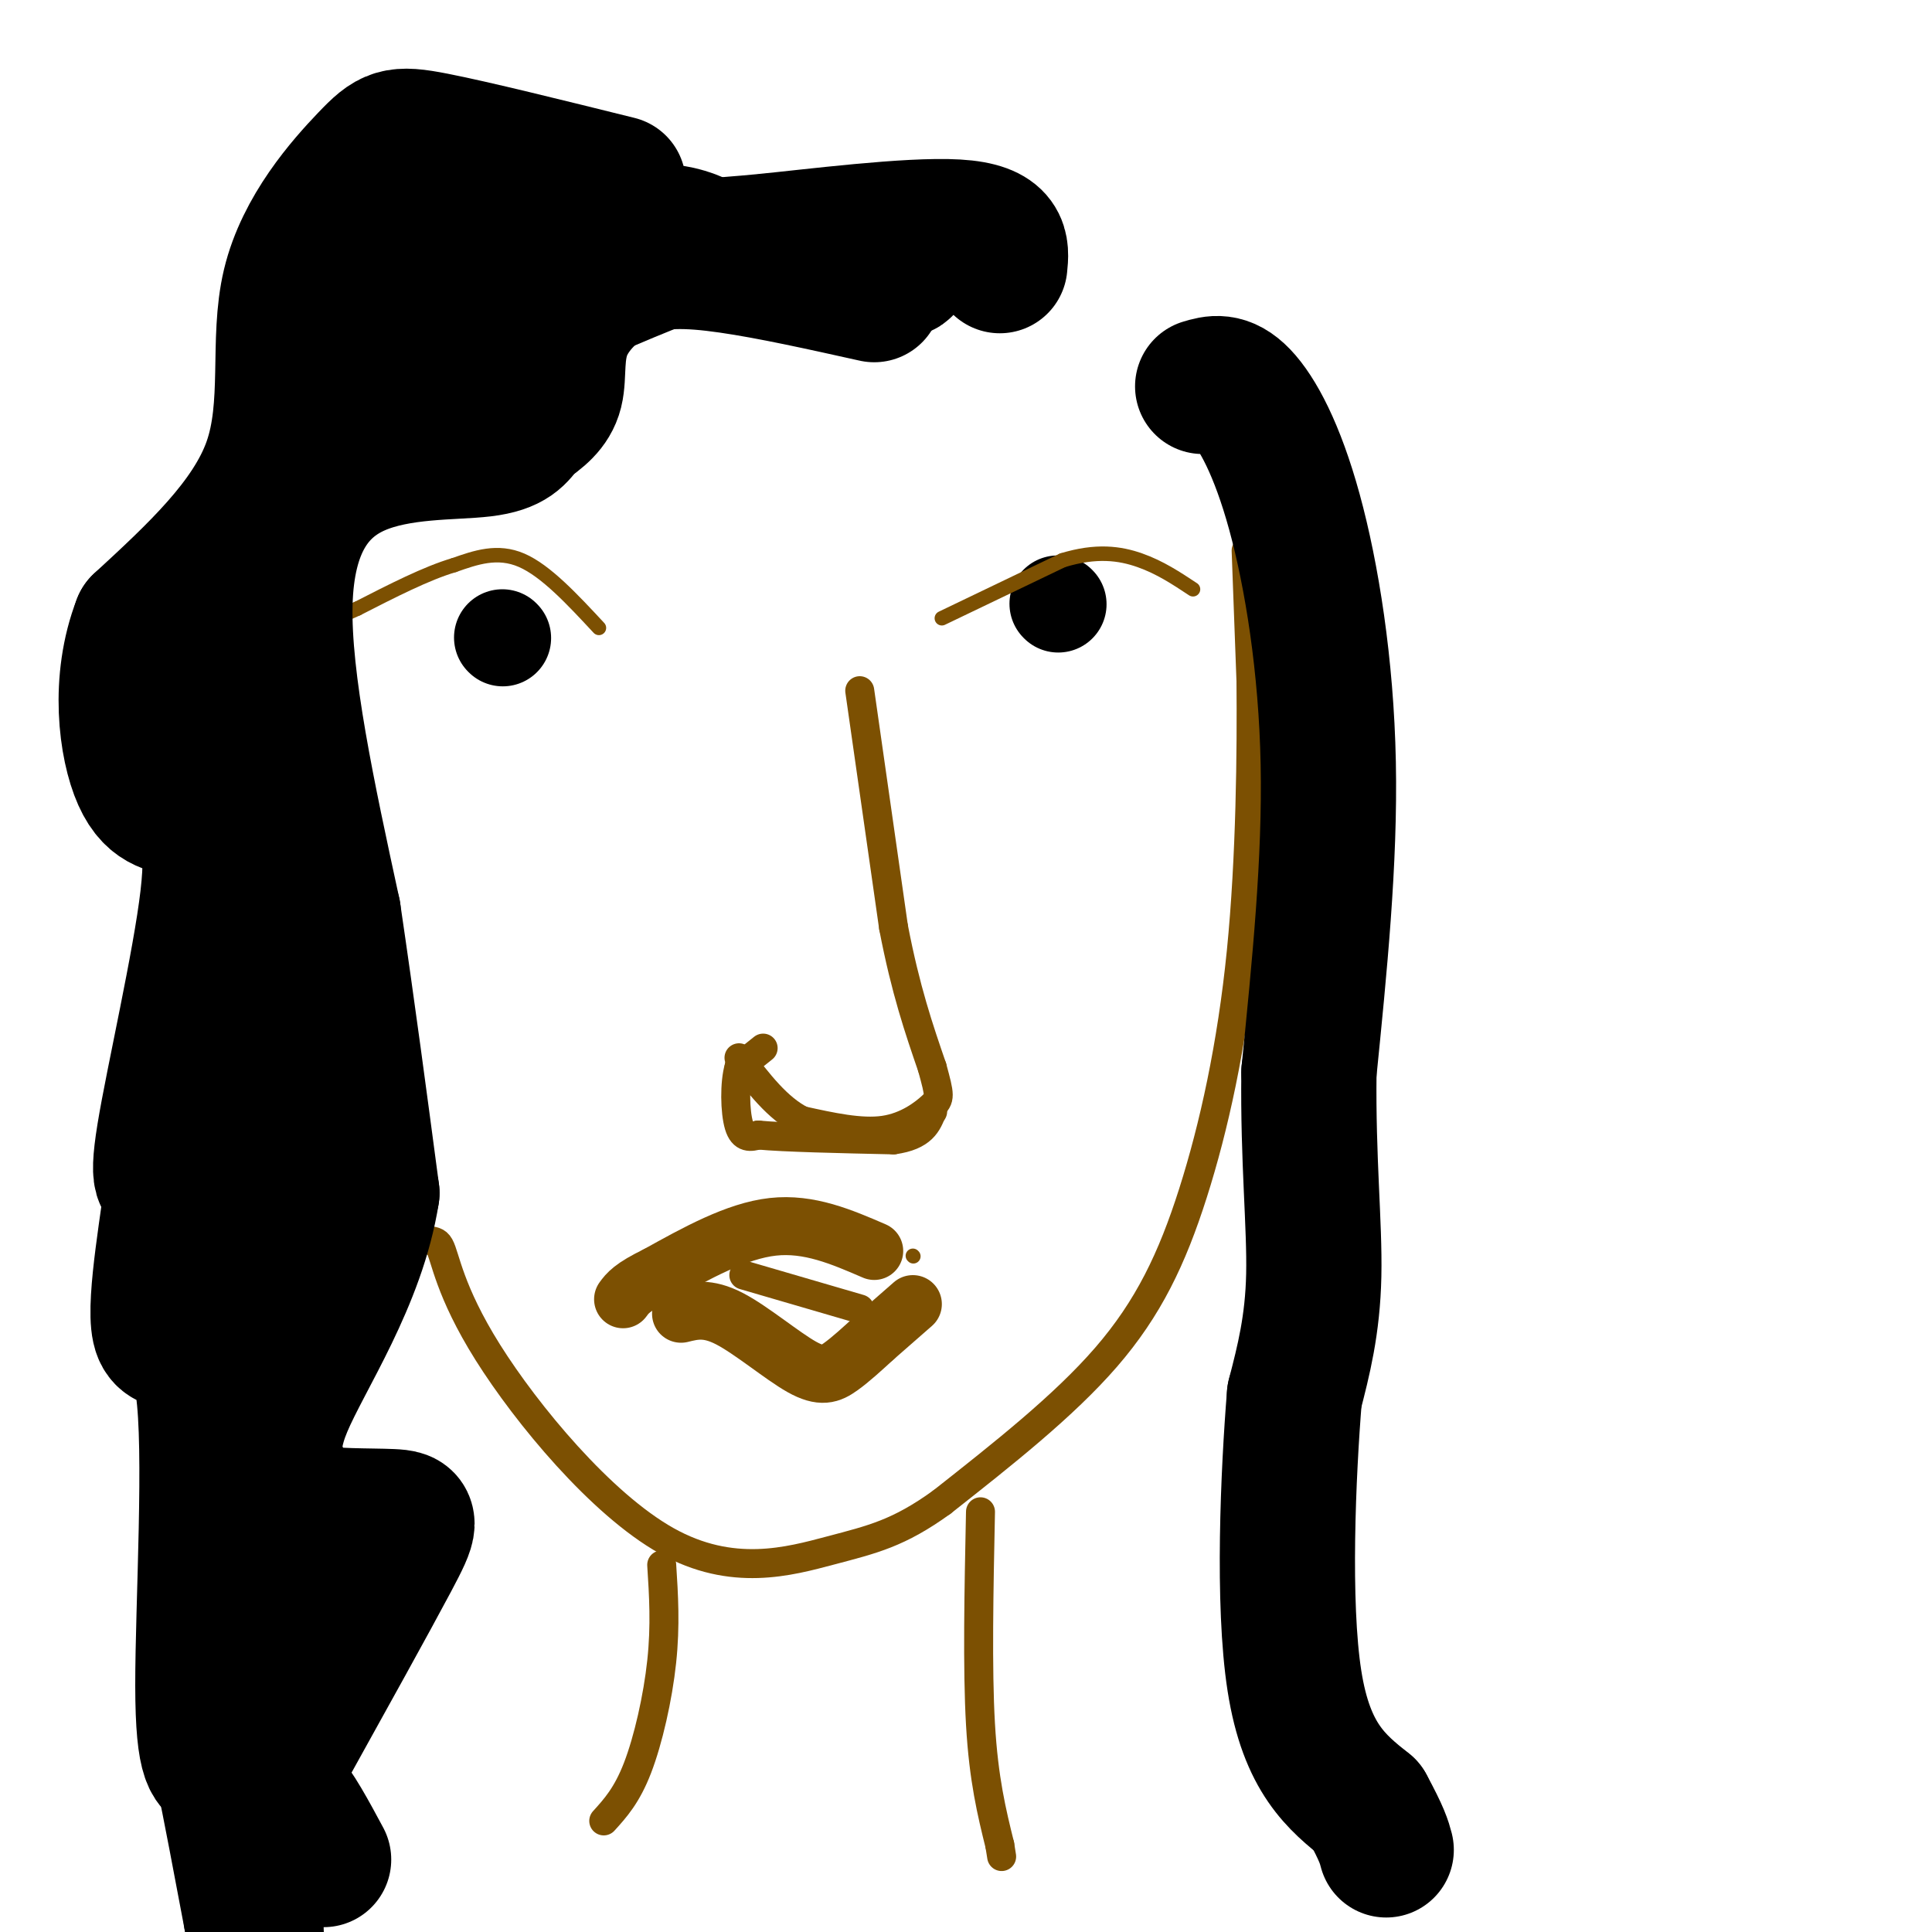 <svg viewBox='0 0 400 400' version='1.1' xmlns='http://www.w3.org/2000/svg' xmlns:xlink='http://www.w3.org/1999/xlink'><g fill='none' stroke='rgb(124,80,2)' stroke-width='6' stroke-linecap='round' stroke-linejoin='round'><path d='M258,114c0.000,0.000 1.000,27.000 1,27'/><path d='M259,141c0.129,14.276 -0.048,36.466 -2,56c-1.952,19.534 -5.679,36.413 -10,50c-4.321,13.587 -9.234,23.882 -18,34c-8.766,10.118 -21.383,20.059 -34,30'/><path d='M195,311c-8.968,6.491 -14.388,7.718 -23,10c-8.612,2.282 -20.415,5.620 -34,-2c-13.585,-7.620 -28.951,-26.197 -37,-39c-8.049,-12.803 -8.783,-19.832 -10,-22c-1.217,-2.168 -2.919,0.523 -6,-5c-3.081,-5.523 -7.540,-19.262 -12,-33'/><path d='M73,220c-3.780,-10.222 -7.230,-19.276 -10,-32c-2.770,-12.724 -4.861,-29.118 -6,-45c-1.139,-15.882 -1.325,-31.252 0,-43c1.325,-11.748 4.163,-19.874 7,-28'/><path d='M178,143c0.000,0.000 7.000,49.000 7,49'/><path d='M185,192c2.500,13.000 5.250,21.000 8,29'/><path d='M193,221c1.631,5.976 1.708,6.417 0,8c-1.708,1.583 -5.202,4.310 -10,5c-4.798,0.690 -10.899,-0.655 -17,-2'/><path d='M166,232c-5.000,-2.500 -9.000,-7.750 -13,-13'/></g>
<g fill='none' stroke='rgb(0,0,0)' stroke-width='20' stroke-linecap='round' stroke-linejoin='round'><path d='M219,125c0.000,0.000 0.100,0.100 0.1,0.1'/><path d='M104,132c0.000,0.000 0.100,0.100 0.1,0.1'/></g>
<g fill='none' stroke='rgb(124,80,2)' stroke-width='3' stroke-linecap='round' stroke-linejoin='round'><path d='M195,128c0.000,0.000 25.000,-12.000 25,-12'/><path d='M220,116c6.956,-2.133 11.844,-1.467 16,0c4.156,1.467 7.578,3.733 11,6'/><path d='M124,130c-5.500,-5.917 -11.000,-11.833 -16,-14c-5.000,-2.167 -9.500,-0.583 -14,1'/><path d='M94,117c-5.667,1.667 -12.833,5.333 -20,9'/><path d='M74,126c-3.333,1.500 -1.667,0.750 0,0'/><path d='M189,260c0.000,0.000 0.100,0.100 0.1,0.1'/></g>
<g fill='none' stroke='rgb(124,80,2)' stroke-width='12' stroke-linecap='round' stroke-linejoin='round'><path d='M181,259c-6.750,-2.917 -13.500,-5.833 -21,-5c-7.500,0.833 -15.750,5.417 -24,10'/><path d='M136,264c-5.167,2.500 -6.083,3.750 -7,5'/><path d='M141,272c2.726,-0.673 5.452,-1.345 10,1c4.548,2.345 10.917,7.708 15,10c4.083,2.292 5.881,1.512 8,0c2.119,-1.512 4.560,-3.756 7,-6'/><path d='M181,277c2.500,-2.167 5.250,-4.583 8,-7'/></g>
<g fill='none' stroke='rgb(0,0,0)' stroke-width='28' stroke-linecap='round' stroke-linejoin='round'><path d='M181,61c-10.689,-2.378 -21.378,-4.756 -30,-6c-8.622,-1.244 -15.177,-1.354 -21,1c-5.823,2.354 -10.914,7.172 -13,12c-2.086,4.828 -1.167,9.665 -2,13c-0.833,3.335 -3.416,5.167 -6,7'/><path d='M109,88c-1.662,2.215 -2.817,4.254 -9,5c-6.183,0.746 -17.396,0.201 -26,4c-8.604,3.799 -14.601,11.943 -15,28c-0.399,16.057 4.801,40.029 10,64'/><path d='M69,189c3.000,20.333 5.500,39.167 8,58'/><path d='M77,247c-2.827,18.062 -13.894,34.216 -18,44c-4.106,9.784 -1.249,13.196 0,16c1.249,2.804 0.892,4.999 5,6c4.108,1.001 12.683,0.808 17,1c4.317,0.192 4.376,0.769 0,9c-4.376,8.231 -13.188,24.115 -22,40'/><path d='M59,363c-3.778,7.644 -2.222,6.756 0,9c2.222,2.244 5.111,7.622 8,13'/><path d='M128,38c-14.971,-3.711 -29.943,-7.423 -38,-9c-8.057,-1.577 -9.201,-1.021 -14,4c-4.799,5.021 -13.254,14.506 -16,26c-2.746,11.494 0.215,24.998 -4,37c-4.215,12.002 -15.608,22.501 -27,33'/><path d='M29,129c-4.679,12.018 -2.875,25.563 0,32c2.875,6.437 6.822,5.767 10,7c3.178,1.233 5.586,4.371 4,18c-1.586,13.629 -7.168,37.751 -9,49c-1.832,11.249 0.084,9.624 2,8'/><path d='M36,243c-0.928,8.692 -4.249,26.423 -3,32c1.249,5.577 7.067,-0.998 9,12c1.933,12.998 -0.019,45.571 0,62c0.019,16.429 2.010,16.715 4,17'/><path d='M46,366c1.667,8.000 3.833,19.500 6,31'/><path d='M52,397c1.167,5.500 1.083,3.750 1,2'/><path d='M53,362c1.556,-27.089 3.111,-54.178 2,-70c-1.111,-15.822 -4.889,-20.378 -6,-28c-1.111,-7.622 0.444,-18.311 2,-29'/><path d='M51,235c2.893,-11.381 9.125,-25.333 8,-39c-1.125,-13.667 -9.607,-27.048 -13,-36c-3.393,-8.952 -1.696,-13.476 0,-18'/><path d='M46,142c-1.214,-5.071 -4.250,-8.750 3,-25c7.250,-16.250 24.786,-45.071 38,-58c13.214,-12.929 22.107,-9.964 31,-7'/><path d='M118,52c8.511,-2.156 14.289,-4.044 19,-4c4.711,0.044 8.356,2.022 12,4'/><path d='M149,52c3.762,-0.238 7.167,-2.833 17,-2c9.833,0.833 26.095,5.095 20,6c-6.095,0.905 -34.548,-1.548 -63,-4'/><path d='M123,52c-17.463,1.770 -29.619,8.196 -38,14c-8.381,5.804 -12.987,10.986 -9,12c3.987,1.014 16.568,-2.139 24,-5c7.432,-2.861 9.716,-5.431 12,-8'/><path d='M112,65c7.716,-3.847 21.006,-9.464 28,-12c6.994,-2.536 7.691,-1.990 18,-3c10.309,-1.010 30.231,-3.574 40,-3c9.769,0.574 9.384,4.287 9,8'/><path d='M249,80c2.369,-0.702 4.738,-1.405 8,2c3.262,3.405 7.417,10.917 11,24c3.583,13.083 6.595,31.738 7,52c0.405,20.262 -1.798,42.131 -4,64'/><path d='M271,222c-0.222,18.178 1.222,31.622 1,42c-0.222,10.378 -2.111,17.689 -4,25'/><path d='M268,289c-1.289,15.844 -2.511,42.956 0,59c2.511,16.044 8.756,21.022 15,26'/><path d='M283,374c3.167,5.833 3.583,7.417 4,9'/></g>
<g fill='none' stroke='rgb(124,80,2)' stroke-width='6' stroke-linecap='round' stroke-linejoin='round'><path d='M137,324c0.400,6.244 0.800,12.489 0,20c-0.800,7.511 -2.800,16.289 -5,22c-2.200,5.711 -4.600,8.356 -7,11'/><path d='M203,313c-0.333,16.250 -0.667,32.500 0,44c0.667,11.500 2.333,18.250 4,25'/><path d='M207,382c0.667,4.167 0.333,2.083 0,0'/><path d='M158,217c0.000,0.000 -5.000,4.000 -5,4'/><path d='M153,221c-0.956,3.200 -0.844,9.200 0,12c0.844,2.800 2.422,2.400 4,2'/><path d='M157,235c5.333,0.500 16.667,0.750 28,1'/><path d='M185,236c6.000,-0.833 7.000,-3.417 8,-6'/><path d='M193,230c0.000,0.000 0.100,0.100 0.1,0.1'/><path d='M154,264c0.000,0.000 24.000,7.000 24,7'/></g>
</svg>